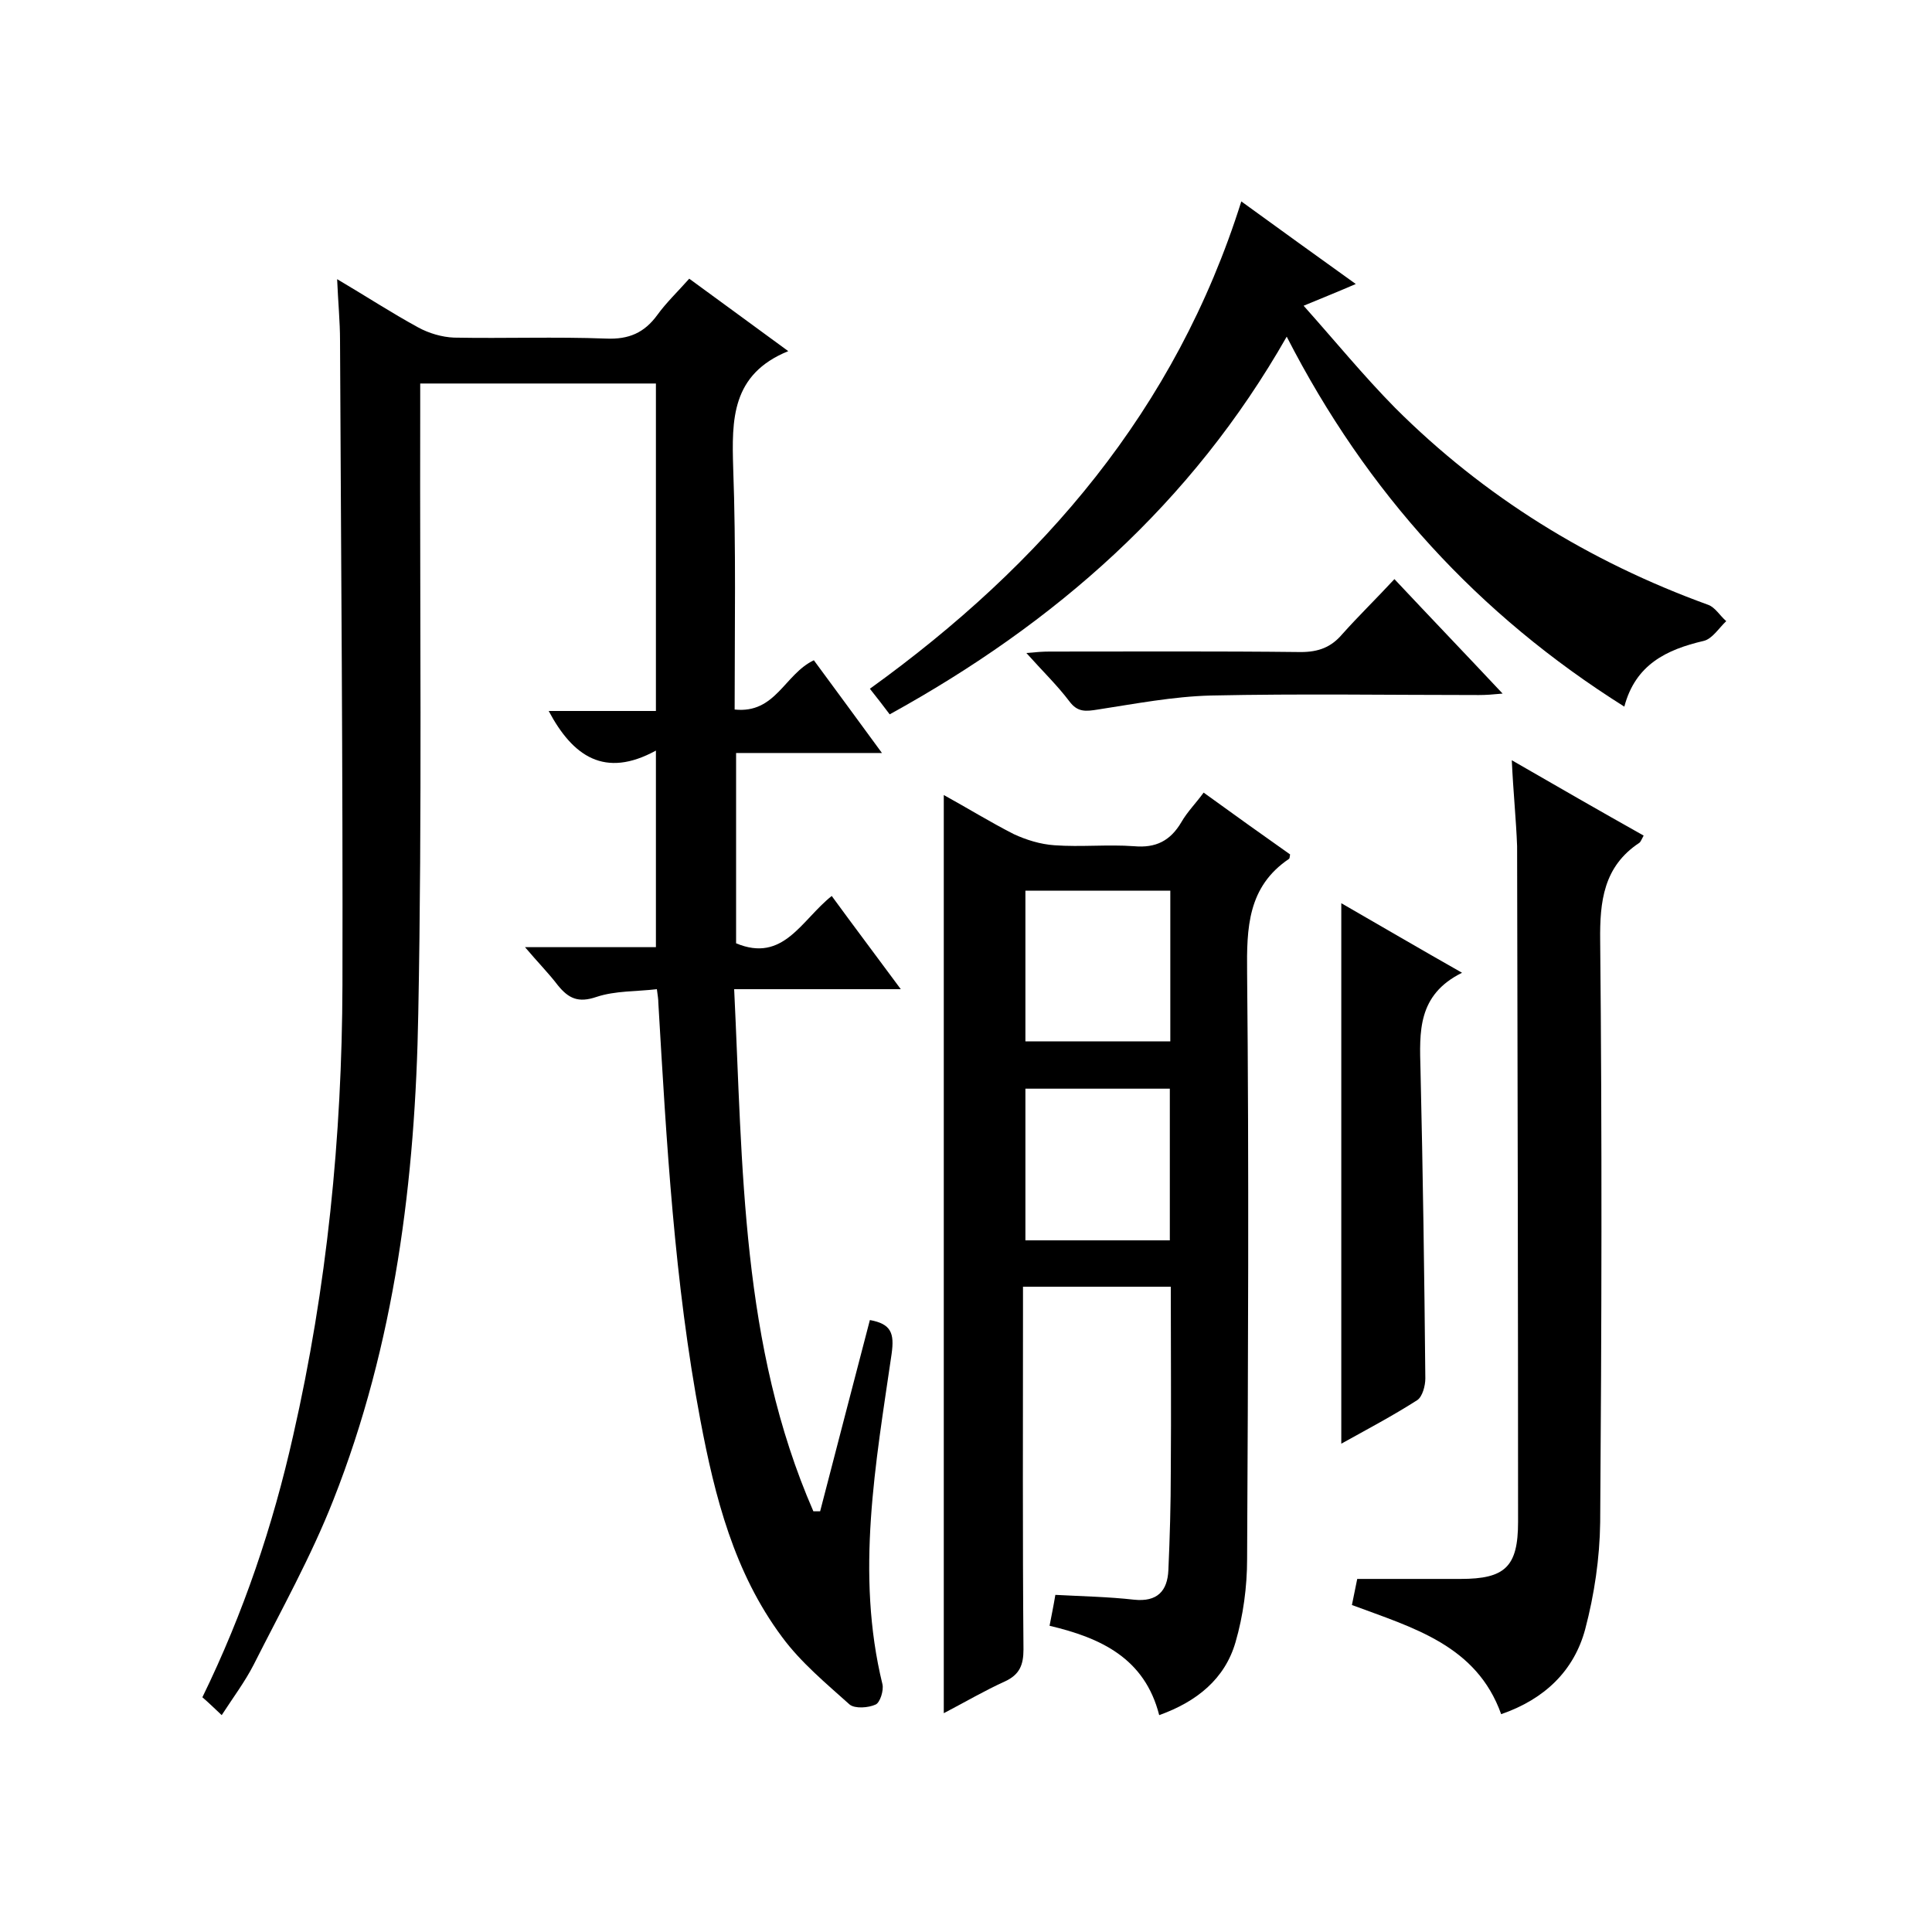 <svg enable-background="new 0 0 400 400" viewBox="0 0 400 400" xmlns="http://www.w3.org/2000/svg"><path d="m152.1 146.9c8.5.9 10.3-7.3 16.4-10.2 4.4 6 9 12.2 14.1 19.2-10.6 0-20.3 0-30.2 0v39.4c9.8 4.1 13.5-4.8 19.8-9.8 4.6 6.3 9.2 12.4 14.3 19.3-11.8 0-22.7 0-34.5 0 1.8 37 1.4 73.7 16.4 108.1h1.4c3.4-13.2 6.9-26.5 10.3-39.6 4.4.8 5.1 2.7 4.5 7-3.3 22.7-7.5 45.5-1.9 68.4.3 1.3-.5 3.8-1.4 4.2-1.5.7-4.3.9-5.4 0-4.9-4.4-10.1-8.7-14-14-9.9-13.3-13.9-29-16.9-44.9-5.4-28.6-7-57.5-8.7-86.4 0-.7-.1-1.3-.3-2.8-4.2.5-8.6.3-12.5 1.6-3.8 1.3-5.8.3-8-2.4-1.9-2.5-4.1-4.7-6.8-7.9h27.1c0-13.7 0-26.7 0-40.7-10.6 5.8-17.2 1.2-22.2-8.2h22.2c0-22.9 0-45.2 0-67.8-16.1 0-32.1 0-48.8 0v5.9c-.1 41.5.4 83-.4 124.5-.6 34.3-4.8 68.4-17.6 100.8-4.6 11.7-10.8 22.8-16.5 34.1-1.8 3.5-4.2 6.7-6.6 10.4-1.5-1.4-2.6-2.5-4-3.7 8.5-17.4 14.6-35.5 18.8-54.2 7-30.7 10.1-61.8 10.2-93.2.1-44.5-.3-89-.5-133.5 0-3.9-.4-7.9-.6-12.7 6.1 3.6 11.3 7 16.8 10 2.2 1.2 4.9 2 7.4 2.1 10.5.2 21-.2 31.5.2 4.7.2 7.9-1.2 10.6-4.9 1.8-2.5 4.2-4.8 6.6-7.5 6.6 4.8 13.1 9.6 20.5 15-11.8 4.8-11.7 14.2-11.4 24.2.6 16.5.3 33 .3 50z"/><path d="m195.4 354.7c0-63.6 0-126.5 0-190.1 4.9 2.7 9.6 5.6 14.5 8.1 2.6 1.2 5.5 2.1 8.4 2.3 5.5.4 11-.2 16.5.2 4.5.4 7.5-1.1 9.8-5 1.2-2.1 3-3.9 4.6-6.1 6.2 4.5 12.1 8.7 17.9 12.8-.1.6-.1.8-.2.9-8.6 5.8-8.8 14.3-8.7 23.6.4 40.5.2 81 0 121.4 0 5.7-.8 11.7-2.4 17.2-2.2 7.6-8 12.3-15.8 15.1-3-11.8-12.1-16-22.7-18.5.4-2.1.8-4 1.2-6.4 5.6.3 11 .4 16.3 1 4.8.5 6.9-1.8 7.1-6.1.3-6.8.5-13.6.5-20.5.1-12.6 0-25.3 0-38.2-10.2 0-20 0-30.6 0v5.1c0 23.3-.1 46.6.1 70 0 3.2-.8 5.2-3.8 6.6-4.2 1.9-8.3 4.3-12.7 6.6zm46.9-170.3c-10.5 0-20.3 0-30 0v31.2h30c0-10.5 0-20.8 0-31.2zm-.1 72.4c0-10.8 0-21.1 0-31.4-10.3 0-20.1 0-29.9 0v31.4z"/><path d="m313 157.4c9.7 5.6 18.4 10.6 27.3 15.6-.4.7-.6 1.3-.9 1.5-7.4 4.9-8.2 12.1-8.1 20.3.4 40.1.3 80.3 0 120.4-.1 7.4-1.2 14.9-3.1 22.1-2.3 8.6-8.4 14.5-17.4 17.6-5.1-14.3-18.3-17.9-30.9-22.6.4-2 .8-3.9 1.1-5.4h21.4c9.2 0 11.9-2.5 11.9-11.8 0-46.6-.1-93.3-.2-139.9-.2-5.5-.8-11.2-1.1-17.8z"/><path d="m266.4 69.7c-19.7 34.6-47.9 59.3-82.2 78.2-1.2-1.6-2.5-3.3-4.1-5.3 35.8-25.8 63.3-57.7 76.9-100.9 8 5.8 15.6 11.3 23.7 17.1-3.7 1.6-6.7 2.8-10.8 4.5 6.6 7.4 12.4 14.5 18.9 21.1 18.5 18.5 40.3 31.9 64.8 40.8 1.5.5 2.5 2.3 3.8 3.4-1.5 1.4-2.9 3.7-4.7 4.1-7.7 1.8-14.1 4.9-16.4 13.6-30.2-19-53.3-44.2-69.9-76.6z"/><path d="m277.7 298.9c0-37.4 0-74.3 0-111.9 8 4.6 16 9.3 25 14.4-9.3 4.6-8.8 12.3-8.6 20.1.5 21.3.8 42.6 1 63.9 0 1.5-.6 3.8-1.7 4.5-5 3.2-10.3 6-15.7 9z"/><path d="m288.7 119.9c7.7 8.2 14.8 15.6 22.4 23.7-2.1.2-3.5.3-4.9.3-18.5 0-37-.3-55.5.1-7.8.2-15.6 1.7-23.4 2.9-2.5.4-4.2.6-5.9-1.7-2.5-3.3-5.5-6.2-8.9-10 2.1-.2 3.4-.3 4.8-.3 17.3 0 34.6-.1 52 .1 3.7 0 6.3-1 8.6-3.7 3.3-3.7 6.9-7.2 10.8-11.4z"/></svg>
